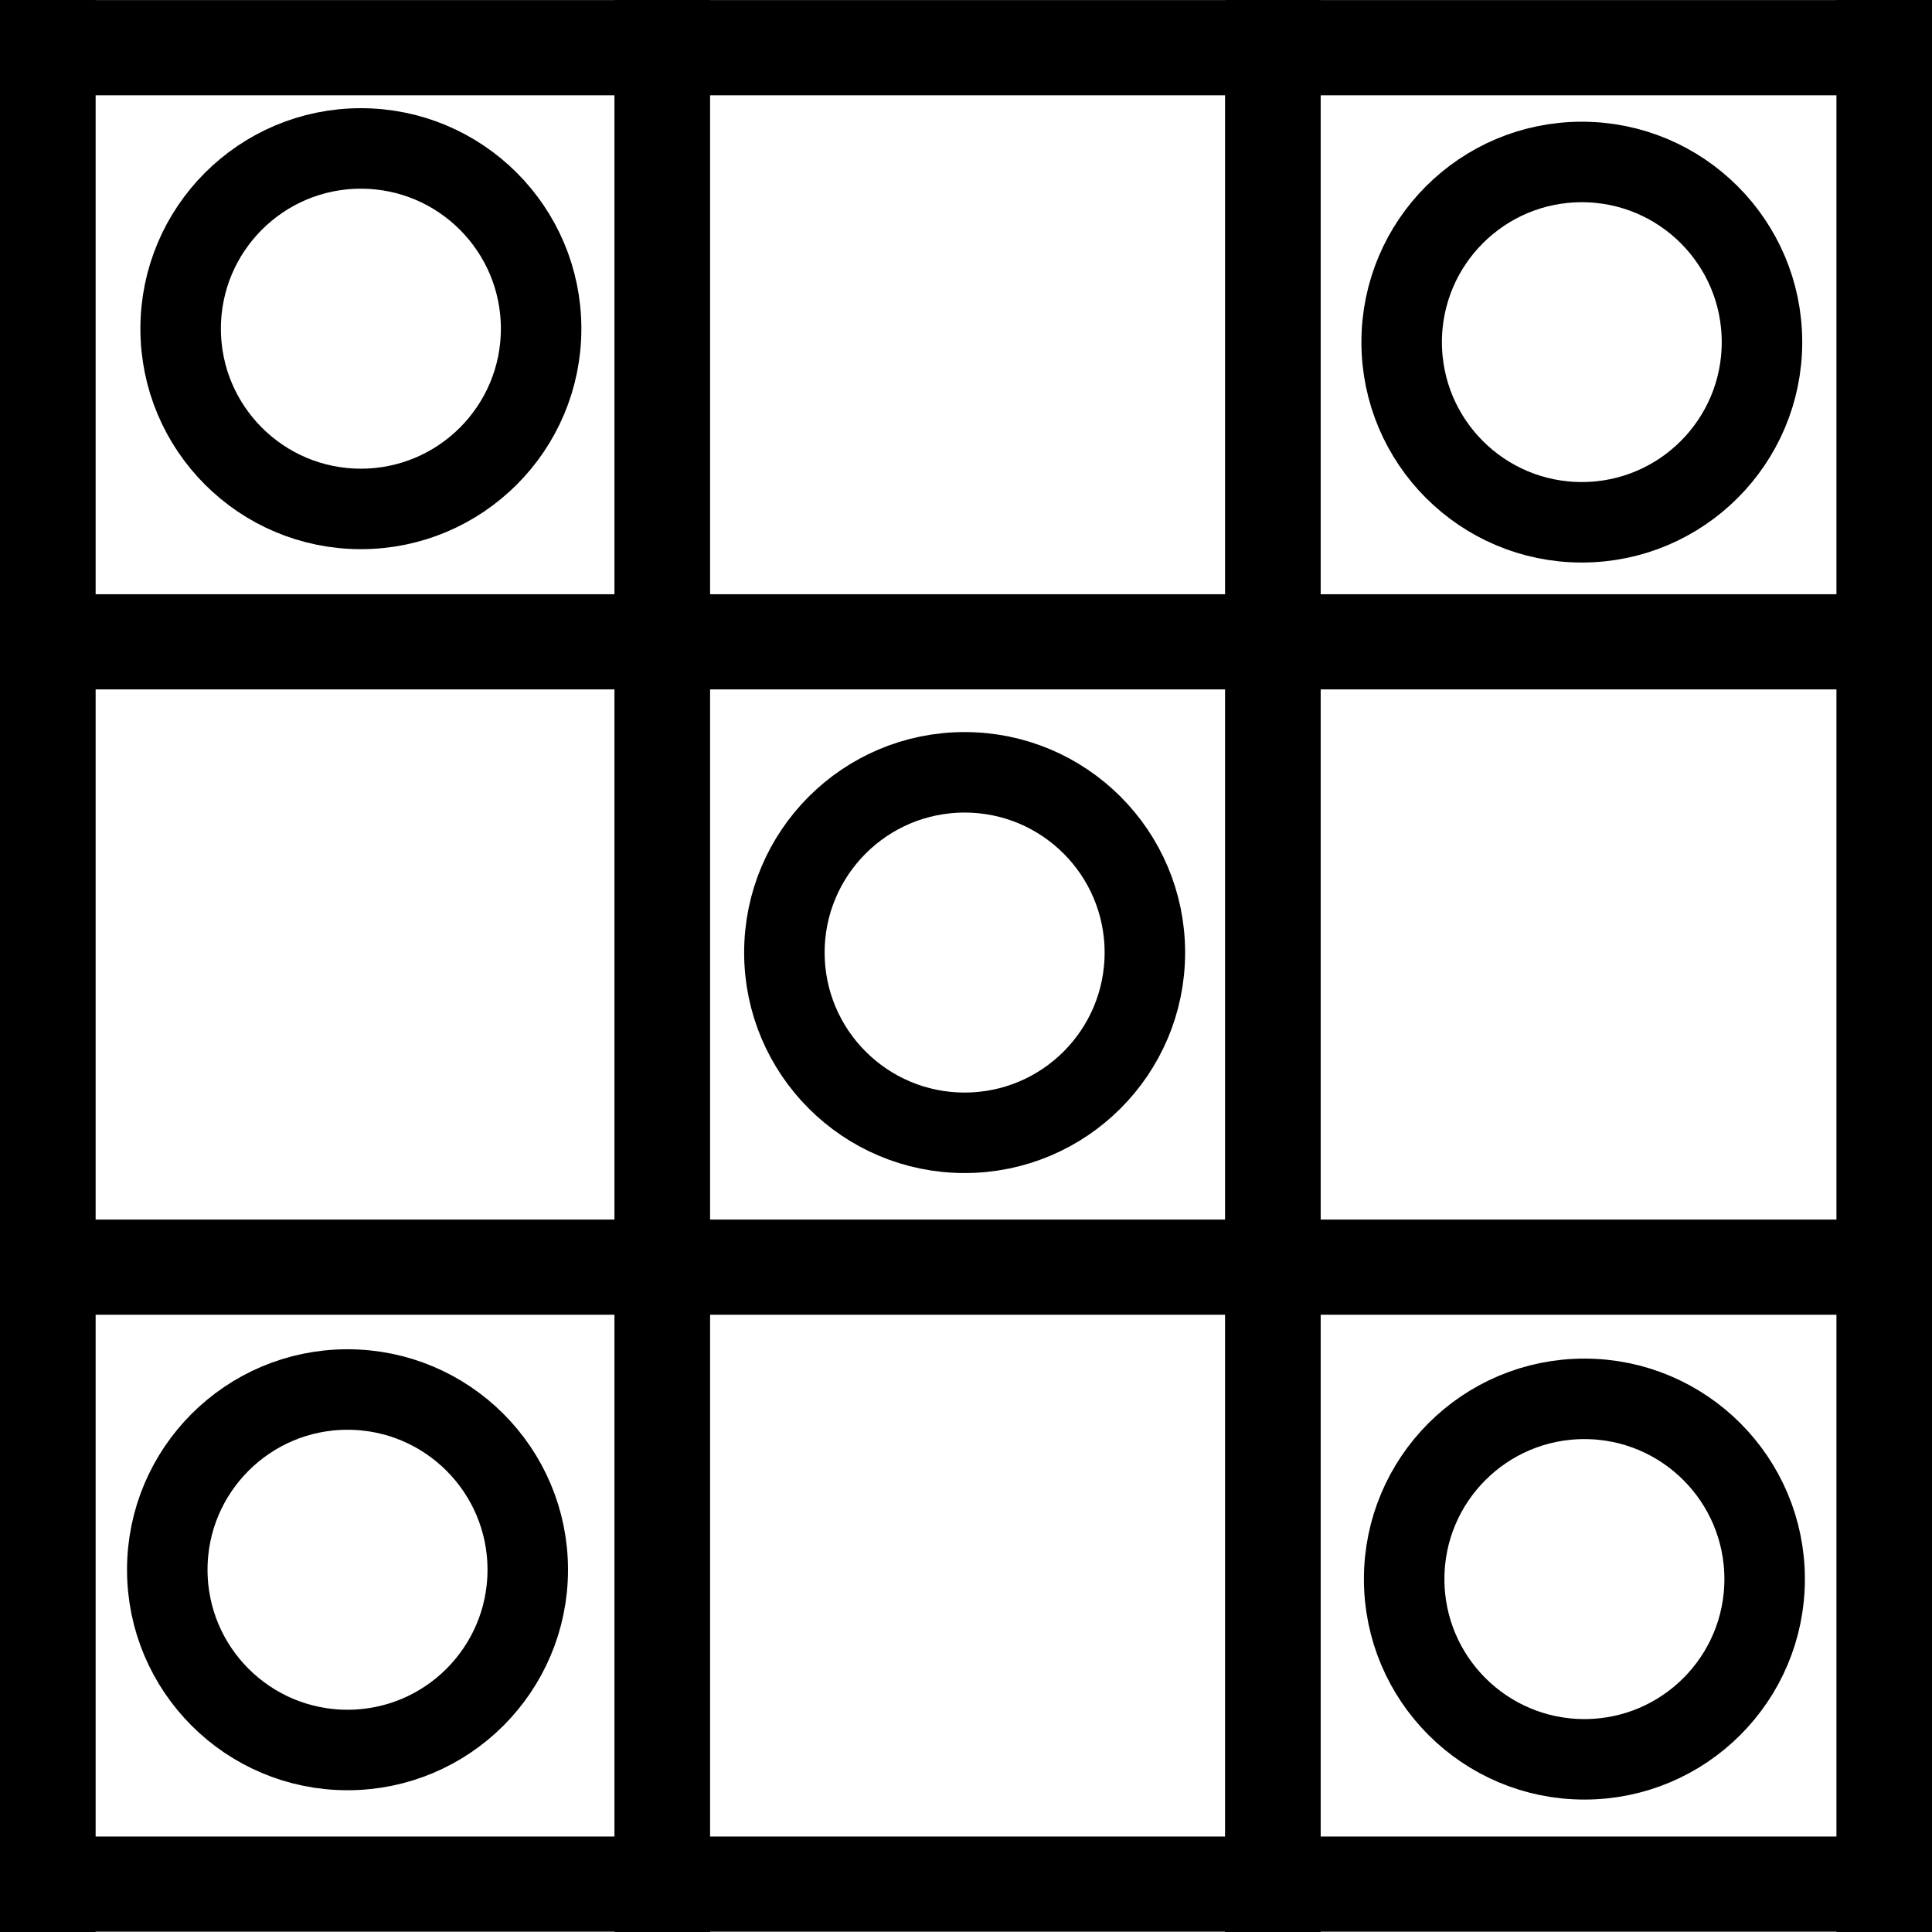 <?xml version="1.0" encoding="utf-8"?>
<!-- Generator: Adobe Illustrator 15.1.0, SVG Export Plug-In . SVG Version: 6.00 Build 0)  -->
<!DOCTYPE svg PUBLIC "-//W3C//DTD SVG 1.1//EN" "http://www.w3.org/Graphics/SVG/1.1/DTD/svg11.dtd">
<svg version="1.1" id="Layer_1" xmlns="http://www.w3.org/2000/svg" xmlns:xlink="http://www.w3.org/1999/xlink" x="0px" y="0px"
	 width="24px" height="24px" viewBox="0 0 24 24" enable-background="new 0 0 24 24" xml:space="preserve">
<rect x="0.143" y="0.001" fill="#000000" width="23.857" height="1.183"/>
<rect fill="#000000" width="1.188" height="24"/>
<rect x="22.813" fill="#000000" width="1.188" height="24"/>
<rect x="0" y="22.814" fill="#000000" width="23.857" height="1.182"/>
<rect x="0" y="7.382" fill="#000000" width="23.857" height="1.182"/>
<rect x="0" y="15.15" fill="#000000" width="23.857" height="1.182"/>
<rect x="7.633" fill="#000000" width="1.188" height="24"/>
<rect x="15.218" fill="#000000" width="1.188" height="24"/>
<circle fill="none" stroke="#000000" stroke-miterlimit="10" cx="11.983" cy="11.833" r="2.239"/>
<circle fill="none" stroke="#000000" stroke-miterlimit="10" cx="4.483" cy="4.083" r="2.239"/>
<circle fill="none" stroke="#000000" stroke-miterlimit="10" cx="19.65" cy="4.25" r="2.238"/>
<circle fill="none" stroke="#000000" stroke-miterlimit="10" cx="19.682" cy="19.616" r="2.239"/>
<circle fill="none" stroke="#000000" stroke-miterlimit="10" cx="4.317" cy="19.5" r="2.239"/>
</svg>
